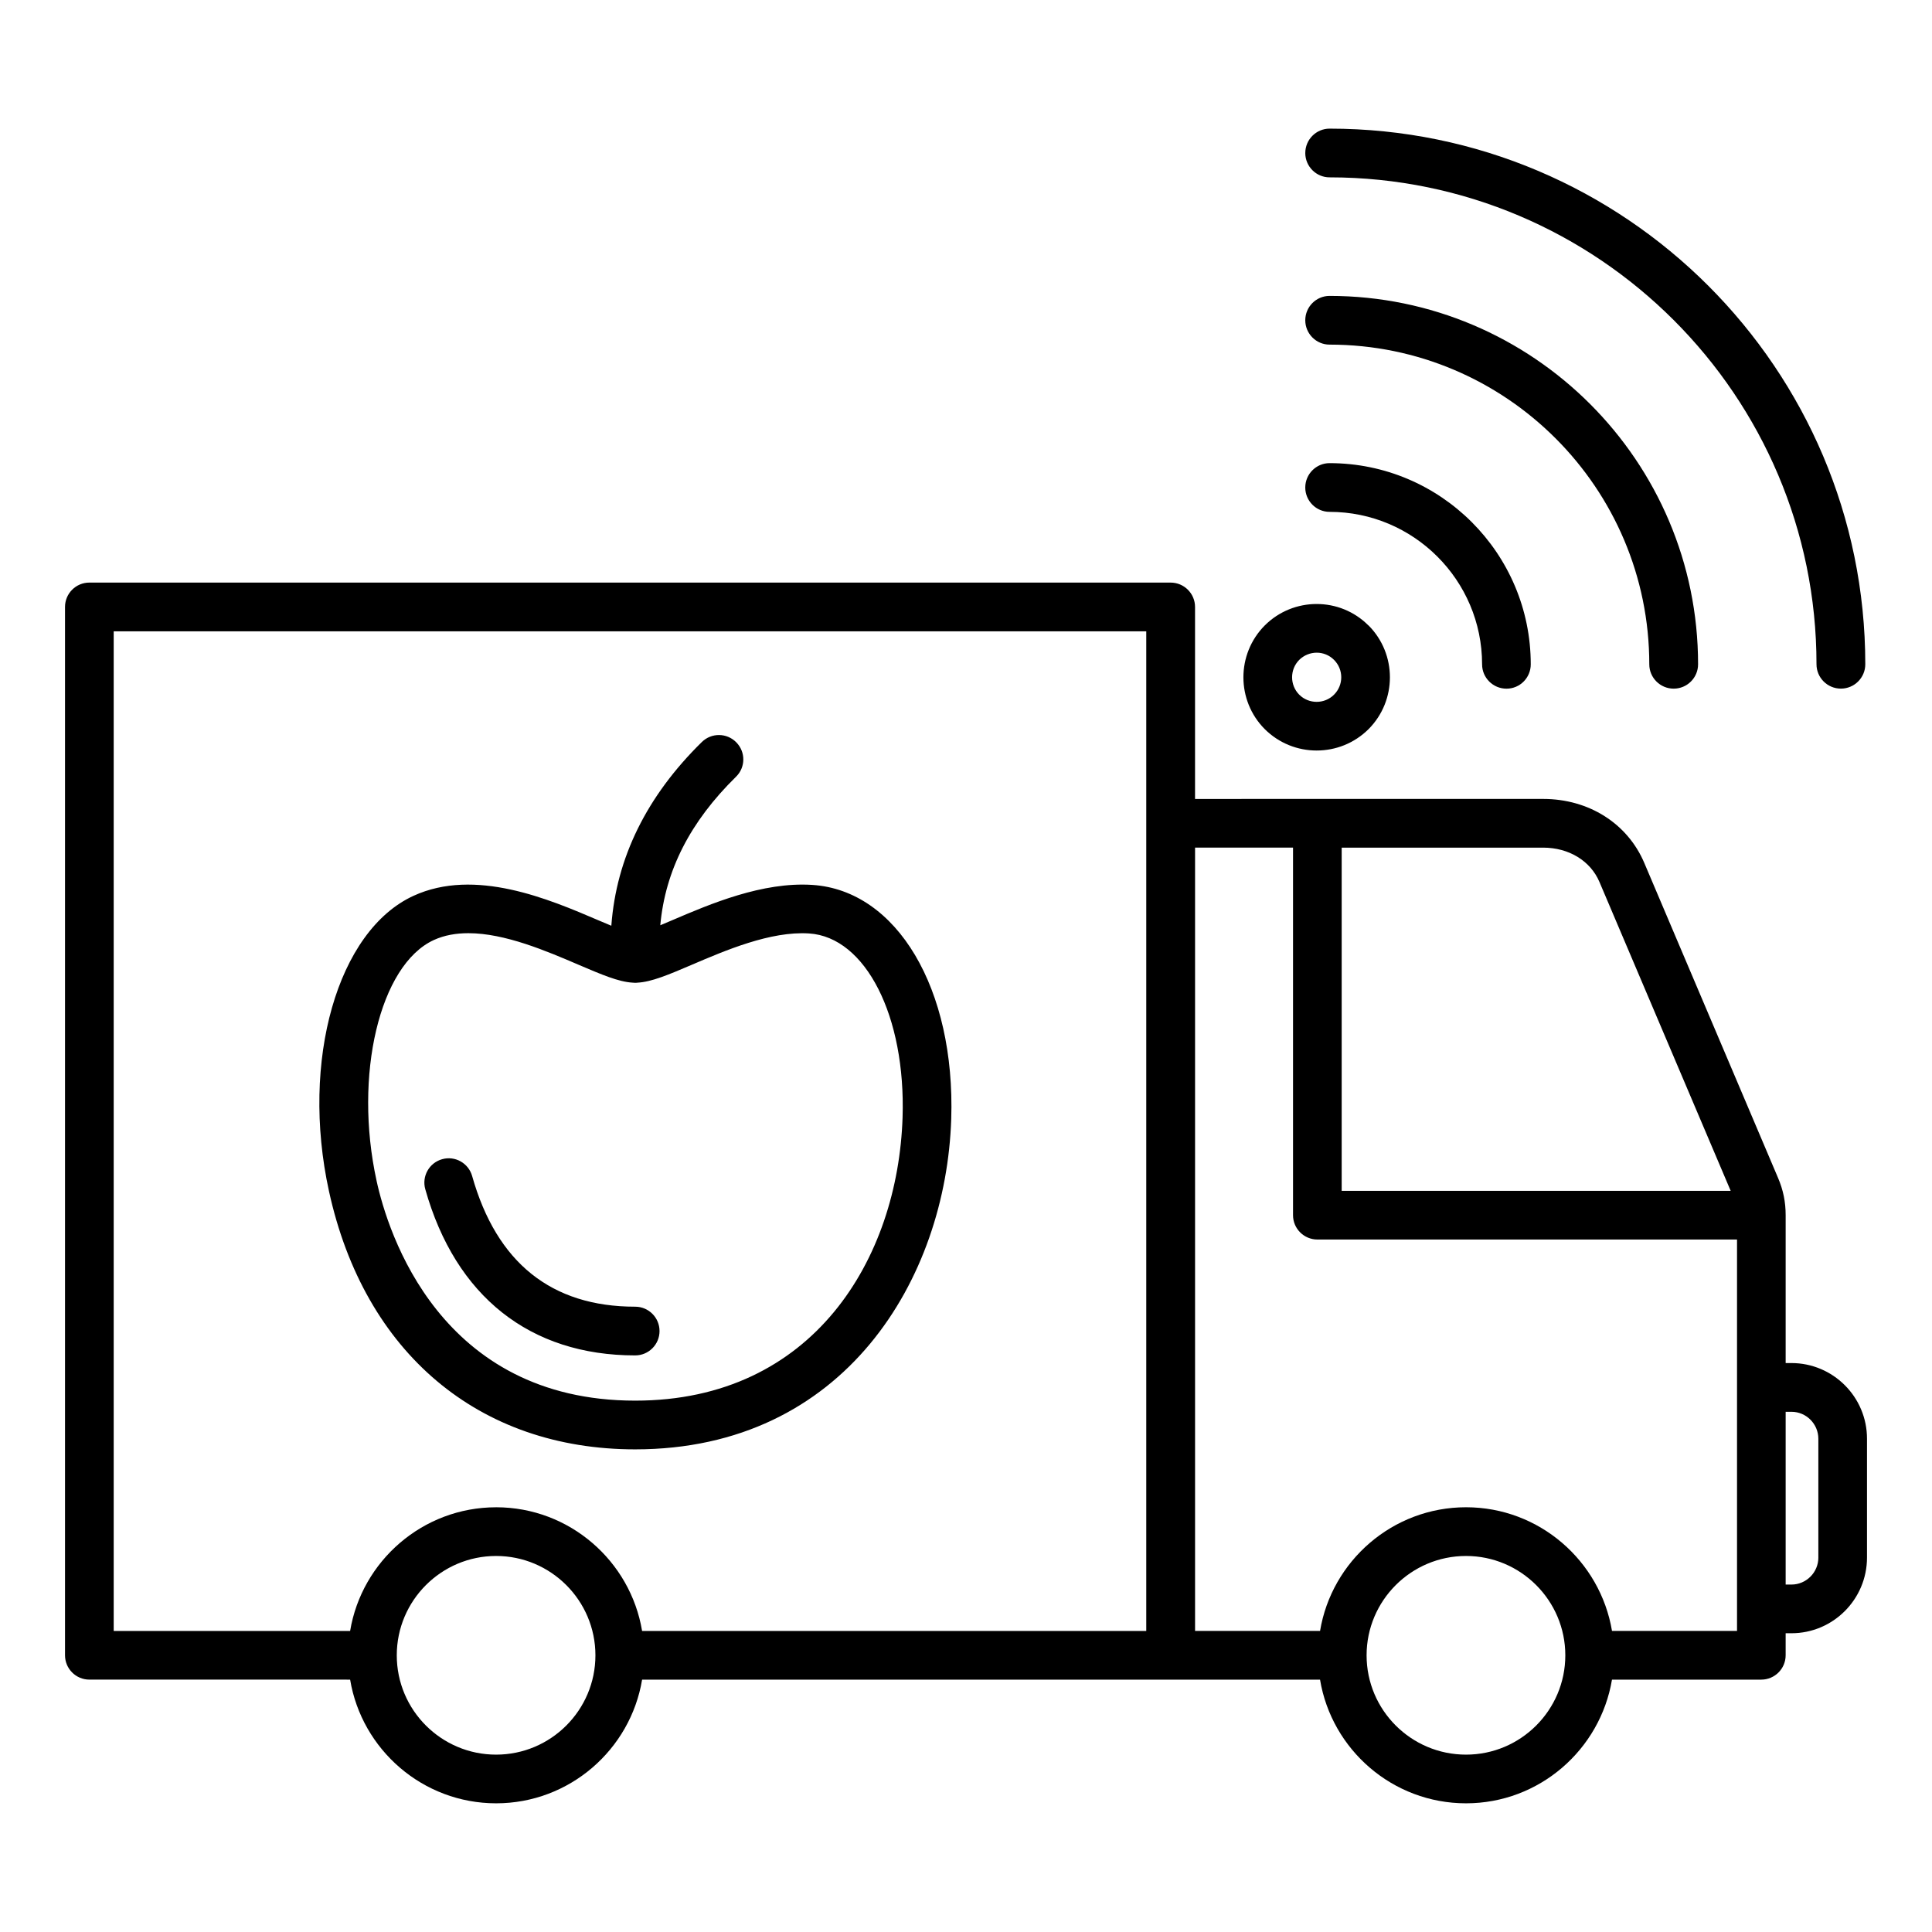 <?xml version="1.0" encoding="UTF-8"?>
<!-- Uploaded to: ICON Repo, www.iconrepo.com, Generator: ICON Repo Mixer Tools -->
<svg fill="#000000" width="800px" height="800px" version="1.1" viewBox="144 144 512 512" xmlns="http://www.w3.org/2000/svg">
 <path d="m489.91 273.19c0-3.562 2.902-6.453 6.43-6.453 29.426 0 53.324 23.914 53.324 53.316 0 3.562-2.867 6.453-6.43 6.453s-6.465-2.887-6.465-6.453c0-22.281-18.137-40.406-40.43-40.406-3.535-0.004-6.43-2.894-6.43-6.457zm0-44.316c0 3.562 2.902 6.453 6.43 6.453 46.754 0 84.738 38 84.738 84.719 0 3.562 2.902 6.453 6.465 6.453s6.465-2.887 6.465-6.453c0-53.836-43.82-97.629-97.672-97.629-3.531 0.004-6.426 2.894-6.426 6.457zm0-44.328c0 3.562 2.902 6.453 6.43 6.453 71.184 0 129.05 57.887 129.05 129.04 0 3.562 2.902 6.453 6.465 6.453s6.465-2.887 6.465-6.453c0-78.281-63.668-141.95-141.98-141.95-3.531 0.008-6.426 2.898-6.426 6.457zm-1.605 134.33c-2.516 2.539-2.516 6.68 0 9.215 2.551 2.547 6.707 2.535 9.227 0 2.551-2.539 2.551-6.676 0-9.215-1.258-1.273-2.934-1.91-4.578-1.91-1.68 0-3.359 0.645-4.648 1.91zm4.609 24.02c4.996 0 9.957-1.883 13.766-5.668 7.547-7.574 7.547-19.895 0-27.48h-0.035c-7.547-7.582-19.883-7.574-27.469 0-7.547 7.582-7.547 19.906 0 27.48 3.812 3.785 8.777 5.668 13.738 5.668zm-180.58 160.3c-27.863 0-47.617-15.633-55.629-44.035-0.973-3.434 1.035-6.996 4.457-7.957 3.422-0.98 6.996 1.027 7.961 4.461 6.481 22.969 21.02 34.621 43.207 34.621 3.562 0 6.453 2.891 6.453 6.453 0.004 3.562-2.887 6.457-6.449 6.457zm-68.539-46.27c2.984 13.664 16.773 58.258 68.551 58.258 47.258 0 69.621-37.691 70.844-75.043 0.871-26.832-9.781-47.805-24.777-48.766-10.203-0.672-22.293 4.543-31.168 8.34-6.109 2.613-10.602 4.512-14.312 4.703-0.102 0.012-0.184 0.027-0.289 0.027-0.09 0-0.195 0.012-0.301 0.012h-0.012c-0.242 0-0.484-0.016-0.73-0.047-3.684-0.219-8.133-2.113-14.168-4.691-8.629-3.707-19.652-8.414-29.316-8.414-3.254 0-6.359 0.531-9.168 1.82-14.34 6.594-21.281 35.809-15.152 63.801zm152.29-16.355c1.117-34.52-14.363-60.625-36.832-62.062-13.211-0.852-27.031 5.043-37.094 9.352-0.988 0.418-2.09 0.883-3.176 1.344 1.309-14.484 7.91-27.43 20.07-39.359 2.551-2.492 2.586-6.574 0.066-9.121-2.481-2.539-6.566-2.586-9.117-0.09-14.625 14.348-22.668 30.699-23.992 48.695-1.195-0.492-2.402-1.02-3.488-1.469-12.992-5.566-32.625-13.965-48.957-6.453-20.133 9.254-29.961 43.641-22.379 78.285 9.371 42.836 39.719 68.402 81.16 68.402 55.609-0.008 82.379-45.371 83.738-87.523zm229.8 116.2c0 3.945-3.219 7.152-7.125 7.152l-1.543 0.004v-45.789h1.539c3.914 0 7.125 3.207 7.125 7.152v31.48zm-54.688 19.445c-3.113-18.562-19.254-32.777-38.684-32.777-19.43 0-35.609 14.219-38.684 32.777h-33.125v-207.59h25.961v97.41c0 3.562 2.902 6.453 6.465 6.453h111.2v103.72zm-38.684 32.781c14.504 0 26.312-11.797 26.312-26.324 0-14.512-11.809-26.324-26.312-26.324-14.535 0-26.352 11.812-26.352 26.324 0 14.523 11.812 26.324 26.352 26.324zm-257.04-65.555c19.43 0 35.602 14.219 38.688 32.777h133.61v-264.91h-273.64v264.91h62.656c3.086-18.562 19.262-32.773 38.688-32.773zm0 65.555c-14.516 0-26.324-11.797-26.324-26.324 0-14.512 11.809-26.324 26.324-26.324 14.512 0 26.32 11.812 26.32 26.324 0.004 14.523-11.805 26.324-26.32 26.324zm292.4-231.26c-2.379-5.609-8.109-9.105-14.922-9.105h-53.391v90.953h103.09zm50.879 127.49h-1.535v-39.188c0-3.488-0.629-6.641-2.027-9.91l-35.434-83.434c-4.441-10.465-14.711-16.969-26.801-16.969l-92.258 0.004v-50.883c0-3.562-2.902-6.453-6.465-6.453l-286.55-0.004c-3.562 0-6.453 2.891-6.453 6.453v277.82c0 3.562 2.891 6.453 6.453 6.453l69.105 0.004c3.086 18.566 19.262 32.777 38.688 32.777 19.43 0 35.602-14.207 38.688-32.777h179.66c3.074 18.566 19.254 32.777 38.684 32.777 19.43 0 35.57-14.207 38.684-32.777h39.559c3.562 0 6.465-2.891 6.465-6.453v-5.84h1.539c11.043 0 20.02-9 20.02-20.062v-31.484c0.008-11.055-8.977-20.055-20.02-20.055z" fill-rule="evenodd"/>
</svg>